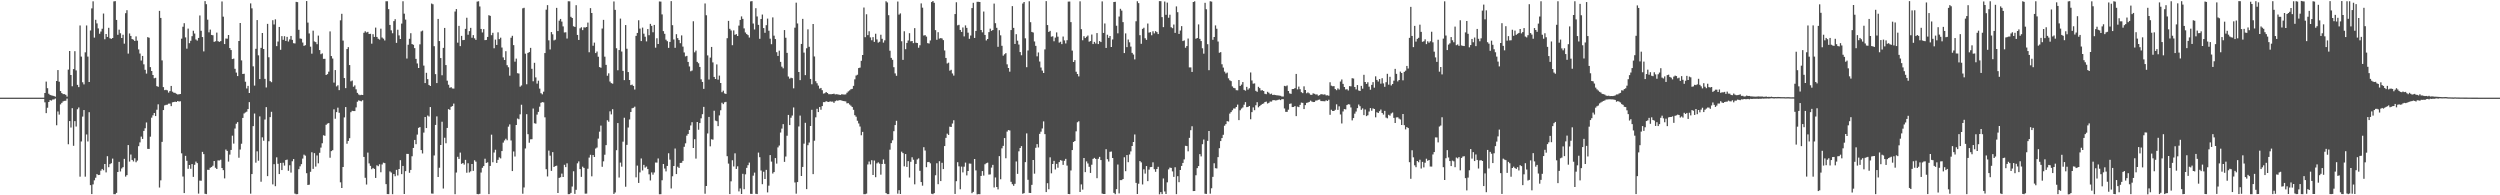 <?xml version="1.0" encoding="UTF-8"?>
<svg xmlns="http://www.w3.org/2000/svg" width="1920" height="150">
  <path d="M0 75.000h1v1.000H0zM1 75.000h1v1.000H1zM2 75.000h1v1.000H2zM3 75.000h1v1.000H3zM4 75.000h1v1.000H4zM5 75.000h1v1.000H5zM6 75.000h1v1.000H6zM7 75.000h1v1.000H7zM8 75.000h1v1.000H8zM9 75.000h1v1.000H9zM10 75.000h1v1.000H10zM11 75.000h1v1.000H11zM12 75.000h1v1.000H12zM13 75.000h1v1.000H13zM14 75.000h1v1.000H14zM15 75.000h1v1.000H15zM16 75.000h1v1.000H16zM17 75.000h1v1.000H17zM18 75.000h1v1.000H18zM19 75.000h1v1.000H19zM20 75.000h1v1.000H20zM21 75.000h1v1.000H21zM22 75.000h1v1.000H22zM23 75.000h1v1.000H23zM24 75.000h1v1.000H24zM25 75.000h1v1.000H25zM26 75.000h1v1.000H26zM27 75.000h1v1.000H27zM28 75.000h1v1.000H28zM29 75.000h1v1.000H29zM30 75.000h1v1.000H30zM31 75.000h1v1.000H31zM32 75.000h1v1.000H32zM33 75.000h1v1.000H33zM34 71.415h1v7.199H34zM35 62.689h1v24.175H35zM36 67.736h1v14.987H36zM37 71.988h1v6.347H37zM38 72.914h1v3.977H38zM39 73.289h1v3.967H39zM40 73.460h1v2.960H40zM41 73.761h1v2.571H41zM42 74.266h1v1.423H42zM43 62.209h1v34.016H43zM44 53.833h1v31.769H44zM45 62.748h1v25.279H45zM46 69.962h1v10.233H46zM47 71.464h1v7.550H47zM48 72.284h1v5.605H48zM49 72.313h1v5.139H49zM50 72.828h1v4.559H50zM51 74.191h1v1.535H51zM52 53.432h1v57.359H52zM53 39.173h1v53.817H53zM54 57.592h1v40.331H54zM55 66.250h1v16.839H55zM56 53.019h1v58.972H56zM57 39.342h1v53.708H57zM58 54.053h1v43.107H58zM59 65.159h1v18.772H59zM60 66.913h1v15.636H60zM61 19.580h1v116.084H61zM62 43.487h1v65.157H62zM63 63.169h1v26.391H63zM64 64.835h1v19.713H64zM65 40.188h1v95.476H65zM66 19.580h1v83.666H66zM67 43.487h1v65.157H67zM68 62.952h1v23.219H68zM69 23.398h1v118.760H69zM70 6.472h1v142.564H70zM71 1.032h1v140.571H71zM72 28.892h1v109.624H72zM73 15.226h1v121.286H73zM74 17.954h1v115.708H74zM75 21.818h1v112.652H75zM76 25.931h1v108.357H76zM77 24.222h1v106.834H77zM78 22.061h1v107.690H78zM79 10.401h1v120.378H79zM80 30.180h1v95.769H80zM81 26.115h1v106.311H81zM82 28.357h1v91.597H82zM83 21.367h1v107.041H83zM84 29.391h1v96.648H84zM85 29.871h1v95.460H85zM86 29.184h1v92.643H86zM87 1.068h1v148.097H87zM88 0.865h1v148.280H88zM89 15.315h1v132.830H89zM90 26.745h1v105.345H90zM91 22.774h1v101.558H91zM92 25.556h1v106.110H92zM93 29.197h1v100.171H93zM94 26.681h1v101.673H94zM95 33.552h1v88.465H95zM96 10.142h1v125.498H96zM97 7.853h1v126.671H97zM98 41.151h1v70.270H98zM99 25.713h1v98.390H99zM100 27.603h1v91.092H100zM101 29.982h1v92.831H101zM102 30.454h1v93.536H102zM103 31.485h1v90.077H103zM104 27.978h1v96.657H104zM105 31.253h1v92.090H105zM106 37.927h1v74.360H106zM107 41.118h1v68.260H107zM108 46.463h1v58.443H108zM109 42.953h1v63.746H109zM110 49.409h1v51.171H110zM111 53.625h1v44.877H111zM112 56.530h1v37.503H112zM113 28.533h1v85.805H113zM114 28.991h1v85.400H114zM115 51.562h1v53.423H115zM116 54.512h1v35.849H116zM117 57.619h1v30.937H117zM118 60.096h1v26.668H118zM119 59.775h1v29.386H119zM120 66.150h1v18.119H120zM121 66.658h1v13.458H121zM122 8.368h1v135.667H122zM123 13.752h1v124.747H123zM124 46.389h1v62.588H124zM125 66.926h1v17.588H125zM126 69.225h1v11.698H126zM127 68.958h1v11.595H127zM128 69.400h1v10.982H128zM129 71.111h1v8.528H129zM130 69.946h1v9.629H130zM131 65.973h1v15.520H131zM132 70.386h1v8.195H132zM133 71.157h1v7.155H133zM134 71.299h1v6.784H134zM135 72.048h1v6.268H135zM136 72.554h1v4.989H136zM137 72.416h1v5.587H137zM138 72.183h1v5.582H138zM139 29.680h1v88.082H139zM140 20.520h1v115.039H140zM141 17.819h1v130.465H141zM142 28.726h1v90.996H142zM143 37.399h1v86.110H143zM144 21.985h1v107.654H144zM145 33.163h1v93.563H145zM146 31.342h1v98.281H146zM147 27.825h1v98.163H147zM148 23.598h1v112.212H148zM149 25.748h1v100.815H149zM150 30.318h1v93.817H150zM151 31.176h1v94.094H151zM152 29.117h1v119.588H152zM153 11.877h1v126.850H153zM154 23.632h1v115.182H154zM155 28.481h1v88.135H155zM156 39.462h1v78.927H156zM157 0.878h1v147.966H157zM158 3.226h1v145.880H158zM159 15.084h1v115.319H159zM160 24.850h1v105.609H160zM161 22.714h1v106.129H161zM162 26.822h1v101.506H162zM163 27.085h1v100.202H163zM164 32.137h1v91.519H164zM165 31.669h1v97.172H165zM166 25.061h1v104.725H166zM167 31.641h1v91.521H167zM168 32.148h1v91.105H168zM169 31.577h1v91.116H169zM170 1.132h1v127.869H170zM171 12.776h1v117.886H171zM172 33.863h1v103.150H172zM173 29.608h1v85.256H173zM174 29.688h1v86.204H174zM175 26.893h1v97.213H175zM176 36.926h1v81.819H176zM177 38.460h1v76.671H177zM178 45.376h1v58.838H178zM179 45.013h1v65.260H179zM180 52.862h1v45.828H180zM181 55.769h1v39.253H181zM182 58.421h1v35.398H182zM183 31.485h1v89.678H183zM184 17.660h1v97.203H184zM185 46.389h1v64.023H185zM186 56.856h1v33.693H186zM187 56.621h1v30.542H187zM188 62.781h1v23.595H188zM189 67.964h1v17.775H189zM190 65.960h1v17.812H190zM191 71.443h1v6.986H191zM192 2.591h1v146.169H192zM193 6.420h1v127.246H193zM194 50.935h1v45.936H194zM195 65.725h1v21.487H195zM196 37.454h1v87.472H196zM197 15.408h1v100.798H197zM198 42.516h1v80.922H198zM199 60.712h1v28.694H199zM200 36.751h1v102.838H200zM201 25.355h1v80.130H201zM202 37.655h1v70.438H202zM203 60.583h1v31.232H203zM204 67.181h1v15.112H204zM205 18.346h1v116.923H205zM206 43.985h1v64.528H206zM207 62.332h1v27.605H207zM208 63.127h1v22.737H208zM209 15.521h1v126.081H209zM210 18.776h1v107.320H210zM211 14.865h1v128.140H211zM212 35.411h1v85.419H212zM213 31.906h1v93.885H213zM214 20.687h1v112.976H214zM215 38.264h1v86.876H215zM216 27.771h1v102.818H216zM217 30.543h1v94.415H217zM218 27.799h1v99.366H218zM219 31.412h1v91.505H219zM220 28.319h1v94.230H220zM221 31.892h1v99.257H221zM222 30.265h1v96.666H222zM223 27.585h1v104.957H223zM224 30.612h1v93.255H224zM225 33.155h1v89.019H225zM226 33.404h1v115.269H226zM227 1.410h1v147.786H227zM228 1.616h1v147.475H228zM229 22.867h1v107.079H229zM230 29.549h1v98.206H230zM231 29.814h1v96.230H231zM232 32.641h1v89.190H232zM233 35.235h1v83.527H233zM234 34.688h1v84.878H234zM235 0.827h1v132.202H235zM236 17.342h1v124.758H236zM237 25.685h1v116.164H237zM238 35.865h1v96.080H238zM239 41.236h1v75.699H239zM240 23.532h1v106.180H240zM241 31.868h1v85.748H241zM242 32.348h1v95.586H242zM243 33.956h1v85.451H243zM244 27.351h1v98.099H244zM245 38.462h1v78.901H245zM246 41.614h1v71.746H246zM247 40.995h1v69.056H247zM248 45.218h1v58.682H248zM249 45.159h1v59.156H249zM250 57.618h1v38.205H250zM251 56.917h1v38.017H251zM252 55.050h1v39.444H252zM253 24.135h1v97.024H253zM254 43.036h1v73.034H254zM255 44.961h1v70.378H255zM256 63.423h1v20.565H256zM257 53.788h1v37.388H257zM258 66.372h1v19.766H258zM259 65.500h1v17.201H259zM260 69.236h1v17.400H260zM261 15.601h1v124.413H261zM262 10.607h1v133.769H262zM263 31.182h1v97.052H263zM264 59.962h1v30.185H264zM265 67.682h1v14.534H265zM266 37.703h1v72.669H266zM267 36.196h1v72.031H267zM268 49.946h1v56.176H268zM269 62.451h1v23.727H269zM270 61.862h1v23.230H270zM271 66.603h1v18.688H271zM272 65.595h1v19.706H272zM273 68.608h1v13.890H273zM274 71.337h1v6.798H274zM275 72.567h1v4.552H275zM276 73.126h1v4.345H276zM277 72.798h1v5.019H277zM278 72.963h1v4.025H278zM279 25.214h1v95.319H279zM280 24.026h1v112.534H280zM281 24.946h1v116.769H281zM282 24.472h1v92.732H282zM283 26.128h1v99.356H283zM284 25.939h1v101.453H284zM285 33.527h1v96.410H285zM286 26.255h1v102.722H286zM287 28.364h1v101.359H287zM288 21.198h1v115.443H288zM289 28.364h1v98.623H289zM290 29.749h1v97.909H290zM291 30.426h1v95.749H291zM292 22.033h1v110.262H292zM293 28.814h1v97.511H293zM294 29.693h1v95.259H294zM295 31.073h1v94.215H295zM296 0.990h1v140.420H296zM297 0.981h1v148.044H297zM298 7.001h1v142.073H298zM299 19.152h1v112.477H299zM300 23.289h1v109.214H300zM301 25.553h1v123.572H301zM302 16.241h1v117.458H302zM303 14.744h1v120.603H303zM304 32.945h1v97.509H304zM305 22.811h1v111.940H305zM306 27.170h1v102.632H306zM307 29.952h1v93.099H307zM308 18.110h1v115.605H308zM309 0.966h1v126.454H309zM310 10.480h1v138.512H310zM311 15.058h1v116.363H311zM312 44.957h1v73.226H312zM313 34.334h1v83.897H313zM314 29.788h1v102.910H314zM315 25.486h1v104.999H315zM316 33.837h1v86.179H316zM317 34.418h1v79.201H317zM318 36.971h1v70.509H318zM319 45.218h1v65.538H319zM320 48.739h1v54.633H320zM321 52.228h1v45.978H321zM322 34.031h1v63.581H322zM323 24.118h1v91.116H323zM324 23.515h1v94.333H324zM325 50.379h1v51.472H325zM326 63.808h1v26.069H326zM327 55.887h1v42.486H327zM328 60.793h1v27.950H328zM329 65.251h1v24.223H329zM330 66.051h1v16.194H330zM331 2.693h1v145.919H331zM332 3.259h1v145.481H332zM333 35.481h1v83.891H333zM334 56.922h1v39.008H334zM335 63.774h1v25.623H335zM336 14.565h1v121.381H336zM337 31.518h1v97.316H337zM338 44.611h1v66.728H338zM339 57.802h1v35.673H339zM340 36.755h1v108.022H340zM341 21.452h1v84.329H341zM342 49.973h1v60.056H342zM343 61.945h1v36.318H343zM344 65.059h1v18.760H344zM345 67.394h1v16.961H345zM346 66.971h1v15.045H346zM347 67.942h1v13.536H347zM348 68.069h1v11.471H348zM349 8.857h1v140.266H349zM350 6.988h1v125.493H350zM351 32.745h1v87.696H351zM352 19.877h1v102.207H352zM353 35.445h1v81.751H353zM354 27.562h1v98.286H354zM355 30.833h1v94.367H355zM356 30.653h1v95.761H356zM357 22.152h1v100.647H357zM358 13.630h1v119.018H358zM359 26.664h1v98.710H359zM360 23.886h1v108.569H360zM361 21.392h1v110.178H361zM362 28.959h1v96.981H362zM363 26.990h1v104.225H363zM364 29.453h1v93.652H364zM365 30.629h1v93.551H365zM366 1.245h1v147.775H366zM367 0.992h1v148.208H367zM368 4.943h1v143.919H368zM369 22.215h1v110.268H369zM370 24.946h1v103.949H370zM371 22.374h1v105.185H371zM372 30.806h1v91.123H372zM373 30.659h1v94.489H373zM374 28.342h1v96.324H374zM375 11.692h1v137.378H375zM376 12.195h1v115.233H376zM377 27.013h1v76.435H377zM378 25.189h1v99.427H378zM379 37.059h1v80.072H379zM380 30.390h1v84.615H380zM381 34.534h1v90.613H381zM382 24.837h1v97.927H382zM383 30.069h1v90.833H383zM384 28.910h1v92.735H384zM385 36.481h1v79.523H385zM386 44.095h1v65.426H386zM387 46.068h1v61.799H387zM388 39.342h1v67.217H388zM389 50.060h1v57.685H389zM390 51.641h1v45.657H390zM391 58.126h1v37.405H391zM392 28.955h1v78.935H392zM393 27.505h1v103.857H393zM394 34.658h1v81.691H394zM395 47.363h1v72.856H395zM396 45.031h1v50.952H396zM397 56.214h1v34.819H397zM398 56.498h1v35.091H398zM399 66.580h1v21.249H399zM400 65.620h1v14.798H400zM401 6.403h1v142.366H401zM402 5.980h1v138.001H402zM403 41.207h1v72.838H403zM404 64.701h1v23.005H404zM405 40.656h1v62.391H405zM406 39.988h1v69.657H406zM407 36.753h1v70.279H407zM408 52.822h1v54.059H408zM409 62.397h1v20.963H409zM410 48.255h1v46.425H410zM411 59.446h1v35.549H411zM412 64.200h1v23.817H412zM413 61.955h1v23.981H413zM414 68.067h1v13.835H414zM415 71.574h1v7.367H415zM416 72.445h1v5.962H416zM417 70.413h1v8.225H417zM418 40.730h1v49.399H418zM419 7.436h1v122.491H419zM420 3.952h1v131.583H420zM421 30.971h1v84.712H421zM422 37.969h1v81.603H422zM423 24.606h1v106.636H423zM424 26.381h1v90.441H424zM425 31.035h1v97.204H425zM426 30.456h1v97.082H426zM427 6.017h1v121.209H427zM428 23.875h1v124.342H428zM429 15.858h1v120.766H429zM430 14.525h1v121.631H430zM431 16.595h1v116.719H431zM432 20.277h1v115.674H432zM433 24.914h1v101.658H433zM434 24.778h1v103.574H434zM435 29.603h1v95.853H435zM436 0.958h1v148.205H436zM437 1.016h1v148.071H437zM438 12.901h1v135.230H438zM439 13.848h1v129.409H439zM440 20.193h1v111.343H440zM441 20.700h1v128.215H441zM442 4.002h1v141.765H442zM443 26.811h1v98.652H443zM444 30.657h1v93.314H444zM445 21.779h1v108.089H445zM446 20.917h1v114.922H446zM447 23.141h1v104.841H447zM448 20.990h1v107.962H448zM449 21.167h1v127.562H449zM450 20.720h1v127.960H450zM451 17.373h1v112.232H451zM452 40.117h1v80.903H452zM453 6.225h1v112.683H453zM454 9.985h1v125.437H454zM455 35.129h1v83.967H455zM456 32.705h1v87.881H456zM457 40.748h1v73.323H457zM458 39.562h1v73.746H458zM459 43.593h1v62.859H459zM460 51.530h1v49.604H460zM461 52.020h1v44.434H461zM462 21.923h1v106.154H462zM463 15.244h1v108.661H463zM464 43.536h1v75.290H464zM465 49.837h1v61.640H465zM466 58.188h1v34.166H466zM467 56.340h1v37.135H467zM468 62.615h1v22.877H468zM469 63.842h1v24.004H469zM470 64.239h1v19.606H470zM471 1.109h1v147.835H471zM472 7.563h1v140.247H472zM473 37.055h1v78.312H473zM474 53.950h1v40.571H474zM475 38.433h1v97.926H475zM476 14.298h1v110.565H476zM477 39.562h1v88.439H477zM478 54.432h1v54.347H478zM479 61.553h1v28.851H479zM480 19.240h1v124.155H480zM481 37.443h1v73.824H481zM482 55.345h1v42.599H482zM483 61.439h1v30.322H483zM484 65.396h1v20.602H484zM485 64.950h1v18.199H485zM486 65.990h1v16.793H486zM487 68.745h1v13.173H487zM488 27.551h1v108.623H488zM489 25.272h1v101.930H489zM490 15.539h1v124.956H490zM491 21.971h1v110.451H491zM492 31.554h1v90.145H492zM493 21.183h1v109.751H493zM494 25.864h1v100.779H494zM495 28.189h1v100.551H495zM496 31.806h1v96.105H496zM497 22.322h1v107.534H497zM498 27.034h1v106.851H498zM499 18.336h1v120.249H499zM500 19.876h1v112.520H500zM501 24.771h1v109.388H501zM502 19.149h1v113.283H502zM503 36.588h1v88.259H503zM504 29.372h1v95.518H504zM505 33.778h1v87.908H505zM506 1.127h1v148.055H506zM507 1.245h1v147.877H507zM508 11.073h1v127.360H508zM509 23.932h1v102.031H509zM510 25.974h1v103.484H510zM511 30.469h1v101.175H511zM512 31.642h1v95.811H512zM513 36.778h1v80.948H513zM514 32.213h1v90.417H514zM515 0.886h1v143.855H515zM516 19.369h1v115.993H516zM517 30.327h1v97.181H517zM518 36.725h1v77.330H518zM519 26.267h1v107.437H519zM520 29.262h1v98.815H520zM521 30.776h1v98.182H521zM522 33.175h1v91.978H522zM523 27.196h1v97.813H523zM524 35.786h1v87.779H524zM525 40.304h1v72.457H525zM526 43.295h1v66.763H526zM527 42.909h1v61.300H527zM528 47.585h1v55.251H528zM529 51.058h1v48.791H529zM530 54.709h1v41.650H530zM531 54.196h1v39.652H531zM532 16.342h1v97.319H532zM533 40.176h1v66.706H533zM534 38.857h1v82.969H534zM535 47.527h1v46.145H535zM536 48.611h1v51.025H536zM537 51.415h1v43.117H537zM538 60.909h1v29.967H538zM539 62.902h1v24.824H539zM540 68.264h1v13.821H540zM541 2.642h1v146.139H541zM542 11.744h1v131.089H542zM543 42.538h1v59.968H543zM544 61.078h1v28.743H544zM545 44.235h1v68.152H545zM546 36.048h1v70.887H546zM547 47.904h1v59.369H547zM548 59.063h1v25.991H548zM549 60.653h1v31.945H549zM550 49.436h1v43.657H550zM551 61.177h1v35.703H551zM552 58.040h1v30.595H552zM553 63.756h1v20.949H553zM554 70.822h1v8.057H554zM555 69.633h1v10.355H555zM556 71.739h1v6.867H556zM557 72.129h1v6.092H557zM558 29.354h1v90.626H558zM559 16.014h1v109.654H559zM560 22.132h1v126.908H560zM561 23.379h1v115.885H561zM562 34.690h1v88.394H562zM563 23.336h1v104.521H563zM564 26.730h1v91.021H564zM565 26.190h1v103.548H565zM566 27.647h1v100.116H566zM567 19.672h1v127.331H567zM568 15.299h1v129.423H568zM569 12.572h1v136.443H569zM570 14.492h1v118.979H570zM571 21.813h1v123.475H571zM572 24.912h1v108.967H572zM573 26.173h1v102.763H573zM574 26.984h1v99.885H574zM575 28.800h1v96.096H575zM576 1.056h1v147.777H576zM577 0.846h1v148.097H577zM578 18.062h1v116.844H578zM579 22.634h1v109.937H579zM580 6.283h1v142.578H580zM581 12.635h1v136.409H581zM582 19.087h1v98.120H582zM583 29.816h1v90.893H583zM584 14.572h1v116.379H584zM585 11.135h1v130.338H585zM586 21.555h1v110.343H586zM587 25.200h1v112.260H587zM588 19.354h1v111.087H588zM589 14.282h1v133.473H589zM590 23.617h1v118.991H590zM591 29.707h1v89.410H591zM592 33.936h1v90.195H592zM593 13.363h1v119.908H593zM594 27.403h1v104.726H594zM595 29.988h1v91.393H595zM596 40.099h1v85.571H596zM597 42.938h1v70.267H597zM598 38.912h1v72.861H598zM599 47.534h1v54.236H599zM600 51.221h1v47.556H600zM601 52.478h1v42.873H601zM602 23.106h1v101.230H602zM603 28.977h1v91.243H603zM604 40.579h1v63.687H604zM605 58.797h1v29.471H605zM606 60.407h1v35.624H606zM607 59.700h1v30.715H607zM608 60.039h1v28.684H608zM609 67.826h1v14.693H609zM610 21.238h1v118.910H610zM611 2.070h1v146.664H611zM612 18.012h1v121.819H612zM613 55.286h1v41.838H613zM614 61.520h1v27.236H614zM615 33.738h1v101.440H615zM616 14.472h1v113.751H616zM617 40.412h1v69.905H617zM618 57.682h1v36.649H618zM619 37.044h1v108.204H619zM620 22.522h1v88.978H620zM621 35.918h1v73.536H621zM622 60.632h1v36.141H622zM623 64.729h1v19.601H623zM624 18.447h1v115.286H624zM625 43.356h1v64.734H625zM626 62.386h1v27.743H626zM627 63.947h1v19.622H627zM628 65.718h1v20.367H628zM629 68.027h1v14.190H629zM630 67.522h1v16.761H630zM631 69.270h1v12.201H631zM632 71.889h1v6.559H632zM633 71.590h1v6.857H633zM634 70.653h1v7.052H634zM635 71.443h1v6.688H635zM636 72.370h1v5.988H636zM637 72.322h1v5.523H637zM638 72.369h1v5.689H638zM639 72.202h1v5.814H639zM640 71.915h1v7.075H640zM641 72.473h1v5.240H641zM642 72.352h1v4.818H642zM643 72.489h1v4.871H643zM644 72.762h1v4.196H644zM645 72.914h1v4.014H645zM646 72.362h1v4.866H646zM647 72.550h1v5.022H647zM648 72.606h1v5.116H648zM649 72.512h1v5.369H649zM650 71.224h1v8.129H650zM651 70.191h1v9.030H651zM652 69.406h1v10.891H652zM653 68.551h1v12.617H653zM654 68.271h1v13.917H654zM655 65.971h1v18.356H655zM656 60.948h1v27.503H656zM657 58.006h1v31.636H657zM658 57.403h1v35.327H658zM659 52.276h1v42.538H659zM660 51.921h1v45.262H660zM661 46.686h1v57.205H661zM662 42.234h1v59.039H662zM663 5.763h1v143.359H663zM664 28.583h1v120.551H664zM665 10.948h1v137.744H665zM666 26.989h1v99.301H666zM667 23.999h1v100.073H667zM668 28.718h1v97.545H668zM669 30.910h1v92.117H669zM670 28.543h1v105.857H670zM671 32.136h1v91.162H671zM672 25.928h1v110.178H672zM673 30.263h1v95.250H673zM674 32.723h1v91.935H674zM675 32.069h1v93.645H675zM676 26.697h1v107.441H676zM677 29.776h1v96.195H677zM678 32.736h1v89.758H678zM679 30.994h1v94.870H679zM680 0.973h1v147.295H680zM681 1.883h1v147.233H681zM682 11.655h1v137.435H682zM683 38.974h1v75.955H683zM684 44.431h1v65.491H684zM685 45.924h1v61.833H685zM686 51.598h1v49.161H686zM687 56.361h1v39.712H687zM688 58.239h1v34.523H688zM689 1.194h1v147.535H689zM690 11.221h1v134.845H690zM691 10.281h1v138.716H691zM692 31.700h1v84.773H692zM693 45.958h1v71.626H693zM694 23.998h1v103.734H694zM695 37.780h1v80.559H695zM696 32.973h1v95.219H696zM697 31.066h1v92.707H697zM698 25.507h1v110.853H698zM699 31.758h1v92.509H699zM700 31.489h1v89.300H700zM701 33.123h1v89.536H701zM702 21.613h1v119.939H702zM703 32.823h1v93.055H703zM704 33.044h1v89.419H704zM705 36.654h1v84.999H705zM706 34.765h1v96.415H706zM707 2.597h1v137.243H707zM708 5.913h1v136.667H708zM709 27.266h1v85.780H709zM710 26.964h1v88.666H710zM711 28.128h1v100.258H711zM712 33.121h1v91.373H712zM713 33.453h1v90.909H713zM714 31.062h1v94.401H714zM715 1.602h1v147.175H715zM716 0.755h1v148.386H716zM717 2.157h1v146.168H717zM718 23.143h1v111.485H718zM719 30.579h1v94.814H719zM720 24.736h1v116.734H720zM721 29.652h1v94.161H721zM722 29.216h1v109.844H722zM723 29.520h1v95.533H723zM724 30.802h1v99.052H724zM725 38.780h1v73.408H725zM726 44.471h1v61.401H726zM727 48.719h1v53.960H727zM728 48.126h1v55.524H728zM729 54.259h1v43.009H729zM730 53.593h1v43.939H730zM731 56.403h1v38.470H731zM732 58.063h1v34.277H732zM733 10.785h1v138.157H733zM734 1.732h1v137.444H734zM735 19.440h1v105.151H735zM736 19.048h1v108.685H736zM737 22.967h1v122.413H737zM738 24.519h1v103.428H738zM739 21.089h1v111.336H739zM740 27.947h1v100.035H740zM741 19.514h1v105.365H741zM742 21.417h1v113.304H742zM743 25.081h1v106.226H743zM744 29.819h1v95.784H744zM745 27.303h1v98.381H745zM746 6.200h1v142.186H746zM747 2.173h1v145.157H747zM748 29.148h1v92.973H748zM749 23.732h1v107.118H749zM750 1.403h1v147.894H750zM751 1.365h1v147.737H751zM752 1.532h1v147.617H752zM753 23.051h1v112.043H753zM754 24.825h1v106.579H754zM755 8.865h1v126.021H755zM756 26.807h1v99.370H756zM757 31.087h1v94.276H757zM758 29.970h1v94.955H758zM759 24.683h1v109.412H759zM760 22.036h1v111.883H760zM761 23.699h1v105.033H761zM762 23.065h1v103.564H762zM763 2.760h1v141.203H763zM764 17.841h1v118.472H764zM765 21.326h1v122.269H765zM766 35.929h1v109.528H766zM767 23.192h1v96.716H767zM768 27.145h1v110.554H768zM769 35.195h1v78.725H769zM770 42.737h1v69.265H770zM771 41.679h1v64.374H771zM772 40.809h1v80.742H772zM773 49.415h1v51.642H773zM774 52.233h1v47.653H774zM775 55.059h1v45.144H775zM776 23.070h1v116.568H776zM777 4.706h1v136.758H777zM778 21.422h1v121.265H778zM779 33.743h1v107.409H779zM780 26.246h1v97.775H780zM781 31.254h1v102.251H781zM782 34.179h1v82.024H782zM783 39.983h1v73.665H783zM784 42.422h1v69.790H784zM785 2.733h1v146.060H785zM786 1.533h1v146.774H786zM787 29.450h1v95.058H787zM788 51.625h1v50.808H788zM789 38.755h1v99.333H789zM790 0.948h1v147.185H790zM791 17.029h1v131.190H791zM792 24.514h1v117.439H792zM793 24.973h1v97.898H793zM794 31.852h1v101.536H794zM795 35.206h1v78.305H795zM796 43.272h1v67.402H796zM797 40.316h1v72.961H797zM798 47.263h1v55.526H798zM799 51.864h1v49.267H799zM800 54.207h1v44.462H800zM801 56.068h1v37.144H801zM802 37.926h1v65.066H802zM803 0.853h1v146.633H803zM804 19.227h1v121.483H804zM805 24.513h1v120.823H805zM806 23.686h1v97.149H806zM807 28.175h1v104.920H807zM808 27.869h1v98.079H808zM809 31.717h1v91.825H809zM810 28.893h1v101.252H810zM811 24.863h1v101.006H811zM812 28.152h1v100.662H812zM813 32.725h1v91.785H813zM814 32.043h1v90.951H814zM815 33.886h1v89.522H815zM816 28.080h1v98.552H816zM817 31.007h1v92.478H817zM818 33.395h1v88.617H818zM819 30.855h1v96.304H819zM820 1.227h1v147.790H820zM821 1.165h1v147.952H821zM822 17.020h1v113.875H822zM823 38.883h1v76.385H823zM824 47.595h1v61.452H824zM825 46.180h1v62.109H825zM826 55.068h1v45.797H826zM827 56.847h1v37.047H827zM828 58.664h1v34.476H828zM829 1.042h1v146.432H829zM830 22.409h1v119.191H830zM831 30.940h1v114.680H831zM832 27.798h1v93.540H832zM833 29.260h1v102.943H833zM834 28.229h1v95.703H834zM835 27.265h1v98.259H835zM836 31.983h1v96.129H836zM837 31.549h1v101.276H837zM838 26.533h1v100.001H838zM839 33.848h1v88.168H839zM840 32.131h1v89.123H840zM841 33.437h1v88.625H841zM842 25.405h1v111.443H842zM843 33.838h1v88.137H843zM844 31.514h1v88.980H844zM845 32.314h1v90.621H845zM846 1.063h1v147.605H846zM847 25.295h1v123.706H847zM848 18.035h1v130.967H848zM849 36.832h1v77.756H849zM850 26.652h1v95.604H850zM851 29.069h1v94.996H851zM852 27.659h1v88.906H852zM853 36.083h1v80.281H853zM854 30.324h1v91.025H854zM855 1.552h1v146.590H855zM856 1.371h1v147.777H856zM857 19.740h1v125.522H857zM858 25.577h1v100.794H858zM859 12.694h1v135.820H859zM860 6.757h1v131.577H860zM861 8.124h1v130.230H861zM862 17.003h1v120.483H862zM863 40.754h1v80.039H863zM864 25.626h1v105.840H864zM865 36.206h1v82.860H865zM866 30.346h1v94.199H866zM867 32.521h1v86.114H867zM868 35.778h1v80.486H868zM869 40.592h1v71.542H869zM870 41.870h1v67.178H870zM871 45.632h1v57.622H871zM872 16.314h1v124.136H872zM873 0.993h1v148.004H873zM874 2.423h1v138.690H874zM875 27.041h1v96.635H875zM876 33.639h1v91.073H876zM877 22.192h1v119.490H877zM878 21.319h1v108.710H878zM879 29.400h1v103.926H879zM880 30.630h1v96.927H880zM881 18.049h1v121.084H881zM882 25.024h1v105.254H882zM883 24.667h1v103.677H883zM884 27.077h1v101.148H884zM885 24.010h1v100.667H885zM886 25.661h1v104.302H886zM887 23.892h1v108.038H887zM888 24.661h1v105.123H888zM889 26.155h1v101.926H889zM890 0.890h1v148.350H890zM891 0.897h1v146.643H891zM892 13.168h1v135.946H892zM893 20.822h1v116.224H893zM894 1.174h1v145.866H894zM895 11.346h1v137.664H895zM896 1.988h1v138.031H896zM897 13.631h1v116.449H897zM898 11.292h1v117.434H898zM899 20.952h1v107.999H899zM900 21.641h1v110.006H900zM901 18.818h1v117.012H901zM902 25.250h1v103.207H902zM903 4.901h1v144.201H903zM904 9.352h1v125.994H904zM905 26.063h1v113.858H905zM906 23.426h1v107.127H906zM907 20.050h1v107.398H907zM908 31.546h1v93.601H908zM909 31.034h1v91.385H909zM910 36.662h1v75.297H910zM911 35.386h1v76.806H911zM912 29.579h1v86.620H912zM913 51.786h1v54.097H913zM914 51.752h1v48.251H914zM915 55.245h1v41.705H915zM916 1.561h1v145.171H916zM917 1.015h1v145.652H917zM918 29.758h1v104.834H918zM919 29.205h1v99.902H919zM920 18.756h1v108.797H920zM921 29.856h1v88.510H921zM922 31.563h1v88.546H922zM923 37.062h1v73.693H923zM924 41.222h1v65.922H924zM925 2.141h1v146.648H925zM926 7.121h1v141.839H926zM927 33.925h1v74.246H927zM928 53.901h1v46.714H928zM929 0.969h1v147.768H929zM930 1.245h1v143.357H930zM931 30.583h1v105.272H931zM932 28.402h1v97.007H932zM933 19.493h1v109.670H933zM934 22.082h1v107.309H934zM935 31.914h1v88.767H935zM936 40.524h1v73.307H936zM937 40.053h1v68.304H937zM938 49.336h1v56.683H938zM939 51.897h1v51.655H939zM940 54.974h1v41.567H940zM941 56.432h1v38.883H941zM942 55.748h1v37.279H942zM943 60.171h1v33.142H943zM944 61.646h1v25.611H944zM945 62.287h1v23.802H945zM946 66.371h1v18.314H946zM947 67.479h1v15.843H947zM948 67.778h1v15.565H948zM949 69.267h1v12.920H949zM950 69.371h1v10.975H950zM951 61.419h1v30.839H951zM952 66.005h1v18.676H952zM953 64.999h1v18.353H953zM954 63.009h1v19.500H954zM955 69.007h1v11.444H955zM956 69.634h1v8.786H956zM957 66.738h1v15.560H957zM958 68.803h1v13.316H958zM959 67.771h1v13.657H959zM960 55.647h1v35.932H960zM961 61.805h1v24.327H961zM962 64.281h1v18.213H962zM963 64.029h1v20.621H963zM964 69.758h1v11.094H964zM965 70.505h1v8.002H965zM966 66.643h1v15.787H966zM967 67.680h1v13.790H967zM968 69.481h1v11.122H968zM969 69.266h1v10.550H969zM970 69.876h1v9.566H970zM971 72.041h1v6.316H971zM972 72.329h1v5.722H972zM973 70.496h1v9.039H973zM974 71.244h1v7.760H974zM975 72.369h1v5.616H975zM976 71.911h1v6.127H976zM977 72.960h1v4.025H977zM978 72.753h1v4.077H978zM979 72.988h1v4.169H979zM980 73.176h1v3.882H980zM981 73.279h1v3.425H981zM982 73.410h1v2.992H982zM983 73.583h1v3.320H983zM984 74.125h1v2.033H984zM985 74.137h1v2.042H985zM986 65.953h1v17.371H986zM987 66.238h1v19.691H987zM988 65.612h1v20.303H988zM989 69.875h1v14.361H989zM990 71.721h1v8.047H990zM991 72.079h1v7.364H991zM992 68.386h1v13.837H992zM993 68.376h1v13.821H993zM994 67.671h1v13.773H994zM995 56.774h1v32.409H995zM996 68.653h1v13.202H996zM997 66.534h1v15.726H997zM998 68.517h1v11.996H998zM999 70.790h1v7.998H999zM1000 71.544h1v7.480H1000zM1001 66.278h1v17.470H1001zM1002 69.142h1v11.624H1002zM1003 71.623h1v7.355H1003zM1004 70.958h1v7.766H1004zM1005 71.669h1v6.594H1005zM1006 72.781h1v4.493H1006zM1007 72.835h1v5.149H1007zM1008 71.666h1v6.739H1008zM1009 72.028h1v6.291H1009zM1010 72.527h1v4.739H1010zM1011 72.482h1v4.665H1011zM1012 73.488h1v3.159H1012zM1013 73.050h1v3.387H1013zM1014 72.277h1v5.353H1014zM1015 72.466h1v5.192H1015zM1016 72.666h1v5.069H1016zM1017 72.470h1v5.359H1017zM1018 73.245h1v3.796H1018zM1019 73.147h1v4.418H1019zM1020 73.535h1v3.042H1020zM1021 63.190h1v24.990H1021zM1022 65.806h1v18.463H1022zM1023 66.259h1v18.966H1023zM1024 66.130h1v19.128H1024zM1025 68.394h1v15.947H1025zM1026 69.270h1v10.834H1026zM1027 67.884h1v16.492H1027zM1028 68.737h1v12.924H1028zM1029 62.622h1v25.302H1029zM1030 61.051h1v33.760H1030zM1031 64.402h1v21.229H1031zM1032 66.792h1v16.955H1032zM1033 68.709h1v15.326H1033zM1034 68.490h1v12.176H1034zM1035 69.500h1v10.531H1035zM1036 66.145h1v14.106H1036zM1037 66.314h1v16.221H1037zM1038 60.042h1v32.410H1038zM1039 60.287h1v30.376H1039zM1040 66.818h1v20.502H1040zM1041 68.653h1v17.015H1041zM1042 65.312h1v17.736H1042zM1043 69.478h1v10.809H1043zM1044 69.904h1v11.636H1044zM1045 65.946h1v18.388H1045zM1046 68.073h1v15.153H1046zM1047 57.426h1v30.981H1047zM1048 62.956h1v21.129H1048zM1049 64.458h1v24.708H1049zM1050 63.164h1v25.355H1050zM1051 66.558h1v19.079H1051zM1052 68.940h1v14.075H1052zM1053 65.173h1v19.887H1053zM1054 63.072h1v20.176H1054zM1055 67.326h1v16.404H1055zM1056 58.617h1v31.476H1056zM1057 61.414h1v24.813H1057zM1058 62.591h1v24.192H1058zM1059 60.658h1v24.730H1059zM1060 64.236h1v19.873H1060zM1061 60.059h1v26.722H1061zM1062 64.025h1v23.994H1062zM1063 66.677h1v18.464H1063zM1064 63.151h1v27.148H1064zM1065 56.702h1v34.193H1065zM1066 65.014h1v23.169H1066zM1067 58.978h1v29.830H1067zM1068 65.612h1v21.545H1068zM1069 64.493h1v21.920H1069zM1070 61.975h1v28.539H1070zM1071 52.885h1v41.604H1071zM1072 56.716h1v33.464H1072zM1073 62.506h1v27.561H1073zM1074 61.431h1v29.653H1074zM1075 55.001h1v36.751H1075zM1076 56.044h1v39.939H1076zM1077 61.706h1v25.866H1077zM1078 55.197h1v40.952H1078zM1079 54.258h1v45.128H1079zM1080 50.643h1v46.939H1080zM1081 52.628h1v45.736H1081zM1082 29.096h1v95.452H1082zM1083 5.288h1v132.033H1083zM1084 27.599h1v87.795H1084zM1085 36.223h1v84.593H1085zM1086 19.859h1v107.108H1086zM1087 31.965h1v96.423H1087zM1088 29.829h1v93.843H1088zM1089 29.031h1v95.612H1089zM1090 18.926h1v103.726H1090zM1091 24.491h1v104.951H1091zM1092 32.124h1v92.201H1092zM1093 31.691h1v96.880H1093zM1094 30.228h1v94.741H1094zM1095 33.914h1v88.011H1095zM1096 31.716h1v91.774H1096zM1097 32.770h1v90.109H1097zM1098 31.672h1v96.232H1098zM1099 24.374h1v103.552H1099zM1100 32.511h1v86.098H1100zM1101 39.656h1v77.133H1101zM1102 44.097h1v61.428H1102zM1103 47.518h1v58.071H1103zM1104 30.512h1v78.866H1104zM1105 55.028h1v42.172H1105zM1106 51.457h1v44.978H1106zM1107 57.139h1v32.901H1107zM1108 29.650h1v98.756H1108zM1109 1.044h1v137.181H1109zM1110 27.302h1v94.251H1110zM1111 38.432h1v76.878H1111zM1112 34.239h1v86.707H1112zM1113 33.287h1v90.434H1113zM1114 28.446h1v99.078H1114zM1115 30.940h1v92.419H1115zM1116 32.478h1v91.440H1116zM1117 20.407h1v107.988H1117zM1118 34.701h1v86.270H1118zM1119 34.165h1v87.462H1119zM1120 35.236h1v85.412H1120zM1121 15.567h1v115.271H1121zM1122 34.917h1v86.377H1122zM1123 35.225h1v84.990H1123zM1124 35.387h1v84.578H1124zM1125 24.873h1v111.938H1125zM1126 16.116h1v130.107H1126zM1127 25.958h1v110.440H1127zM1128 36.362h1v94.388H1128zM1129 34.633h1v79.858H1129zM1130 29.901h1v91.922H1130zM1131 32.476h1v84.371H1131zM1132 28.806h1v94.883H1132zM1133 35.452h1v83.185H1133zM1134 22.211h1v100.620H1134zM1135 29.789h1v99.646H1135zM1136 31.675h1v91.585H1136zM1137 29.416h1v93.568H1137zM1138 8.121h1v115.523H1138zM1139 3.558h1v139.322H1139zM1140 14.863h1v118.306H1140zM1141 7.948h1v139.659H1141zM1142 32.417h1v82.708H1142zM1143 33.521h1v95.875H1143zM1144 38.997h1v77.659H1144zM1145 31.251h1v86.831H1145zM1146 34.409h1v90.807H1146zM1147 37.856h1v79.860H1147zM1148 40.140h1v72.094H1148zM1149 43.447h1v65.315H1149zM1150 47.329h1v57.433H1150zM1151 50.981h1v48.539H1151zM1152 32.999h1v99.984H1152zM1153 17.826h1v131.120H1153zM1154 35.219h1v86.658H1154zM1155 38.664h1v83.908H1155zM1156 20.110h1v102.896H1156zM1157 31.209h1v101.544H1157zM1158 27.744h1v96.546H1158zM1159 31.011h1v94.379H1159zM1160 30.903h1v104.810H1160zM1161 22.850h1v106.150H1161zM1162 27.495h1v100.507H1162zM1163 23.526h1v105.542H1163zM1164 26.711h1v103.012H1164zM1165 25.947h1v102.458H1165zM1166 25.285h1v105.621H1166zM1167 22.259h1v104.636H1167zM1168 25.643h1v101.970H1168zM1169 24.634h1v117.536H1169zM1170 21.540h1v112.328H1170zM1171 28.038h1v97.294H1171zM1172 28.718h1v101.470H1172zM1173 27.040h1v111.586H1173zM1174 3.245h1v134.875H1174zM1175 25.373h1v97.829H1175zM1176 26.557h1v119.609H1176zM1177 29.746h1v87.848H1177zM1178 21.572h1v102.394H1178zM1179 23.019h1v104.991H1179zM1180 24.445h1v102.199H1180zM1181 18.149h1v115.148H1181zM1182 12.693h1v128.368H1182zM1183 0.968h1v137.182H1183zM1184 26.667h1v106.804H1184zM1185 29.765h1v90.085H1185zM1186 25.561h1v89.497H1186zM1187 28.638h1v88.633H1187zM1188 35.997h1v74.721H1188zM1189 43.040h1v66.285H1189zM1190 47.538h1v56.788H1190zM1191 31.865h1v77.323H1191zM1192 52.981h1v43.897H1192zM1193 55.693h1v38.922H1193zM1194 56.636h1v37.015H1194zM1195 19.035h1v104.092H1195zM1196 0.960h1v139.705H1196zM1197 32.748h1v98.459H1197zM1198 30.403h1v91.129H1198zM1199 37.177h1v83.850H1199zM1200 38.652h1v73.788H1200zM1201 37.065h1v82.831H1201zM1202 41.515h1v67.095H1202zM1203 45.938h1v58.199H1203zM1204 33.928h1v92.561H1204zM1205 20.287h1v92.208H1205zM1206 45.079h1v63.022H1206zM1207 52.765h1v45.008H1207zM1208 11.540h1v112.695H1208zM1209 0.957h1v142.644H1209zM1210 14.883h1v116.943H1210zM1211 27.717h1v99.260H1211zM1212 31.832h1v87.772H1212zM1213 2.994h1v135.531H1213zM1214 11.734h1v117.390H1214zM1215 34.785h1v78.164H1215zM1216 44.917h1v61.726H1216zM1217 32.603h1v93.349H1217zM1218 1.563h1v110.456H1218zM1219 27.714h1v92.450H1219zM1220 50.649h1v46.642H1220zM1221 56.291h1v35.912H1221zM1222 62.209h1v28.556H1222zM1223 62.485h1v23.977H1223zM1224 64.138h1v23.842H1224zM1225 67.277h1v15.430H1225zM1226 68.591h1v13.038H1226zM1227 69.506h1v11.557H1227zM1228 70.510h1v8.913H1228zM1229 71.080h1v7.606H1229zM1230 72.077h1v6.011H1230zM1231 72.299h1v5.221H1231zM1232 72.637h1v4.540H1232zM1233 73.409h1v3.020H1233zM1234 73.627h1v2.772H1234zM1235 73.484h1v2.822H1235zM1236 73.848h1v2.364H1236zM1237 73.716h1v2.597H1237zM1238 73.776h1v2.550H1238zM1239 73.616h1v2.860H1239zM1240 73.257h1v3.491H1240zM1241 72.545h1v5.568H1241zM1242 72.513h1v5.125H1242zM1243 71.784h1v6.282H1243zM1244 71.347h1v7.327H1244zM1245 69.331h1v10.641H1245zM1246 69.531h1v10.988H1246zM1247 68.400h1v13.619H1247zM1248 67.859h1v14.377H1248zM1249 65.816h1v18.914H1249zM1250 60.835h1v26.839H1250zM1251 57.691h1v34.865H1251zM1252 55.690h1v35.879H1252zM1253 52.295h1v43.047H1253zM1254 46.538h1v53.682H1254zM1255 42.372h1v61.832H1255zM1256 27.490h1v121.571H1256zM1257 4.134h1v131.154H1257zM1258 6.117h1v110.917H1258zM1259 47.132h1v64.389H1259zM1260 39.660h1v61.391H1260zM1261 55.523h1v41.288H1261zM1262 47.310h1v53.210H1262zM1263 60.710h1v37.049H1263zM1264 56.898h1v36.081H1264zM1265 53.512h1v38.977H1265zM1266 57.398h1v33.136H1266zM1267 55.474h1v39.592H1267zM1268 58.147h1v31.971H1268zM1269 58.523h1v33.611H1269zM1270 55.485h1v37.143H1270zM1271 57.145h1v39.576H1271zM1272 60.444h1v33.421H1272zM1273 57.016h1v39.787H1273zM1274 55.729h1v39.601H1274zM1275 52.387h1v38.074H1275zM1276 59.618h1v29.219H1276zM1277 60.272h1v30.595H1277zM1278 58.695h1v35.185H1278zM1279 62.925h1v28.228H1279zM1280 57.677h1v39.217H1280zM1281 57.336h1v32.832H1281zM1282 59.088h1v30.745H1282zM1283 59.658h1v30.196H1283zM1284 60.994h1v28.348H1284zM1285 58.808h1v35.528H1285zM1286 58.059h1v30.878H1286zM1287 58.421h1v30.148H1287zM1288 60.150h1v27.866H1288zM1289 59.631h1v28.668H1289zM1290 62.116h1v28.144H1290zM1291 58.481h1v30.972H1291zM1292 61.265h1v29.071H1292zM1293 64.340h1v22.279H1293zM1294 61.991h1v25.544H1294zM1295 58.274h1v28.459H1295zM1296 61.465h1v29.864H1296zM1297 58.805h1v27.778H1297zM1298 59.385h1v29.245H1298zM1299 66.633h1v17.888H1299zM1300 66.355h1v18.669H1300zM1301 65.151h1v23.119H1301zM1302 65.373h1v18.341H1302zM1303 64.752h1v22.972H1303zM1304 60.507h1v23.964H1304zM1305 65.106h1v21.157H1305zM1306 66.326h1v17.850H1306zM1307 67.883h1v14.856H1307zM1308 63.895h1v22.184H1308zM1309 66.603h1v17.676H1309zM1310 67.737h1v15.652H1310zM1311 64.309h1v18.254H1311zM1312 66.894h1v15.769H1312zM1313 67.196h1v16.351H1313zM1314 66.822h1v14.190H1314zM1315 70.573h1v8.101H1315zM1316 69.809h1v10.745H1316zM1317 68.874h1v13.267H1317zM1318 68.876h1v12.231H1318zM1319 70.670h1v8.829H1319zM1320 68.733h1v10.793H1320zM1321 71.246h1v6.468H1321zM1322 70.935h1v7.791H1322zM1323 70.886h1v8.199H1323zM1324 70.536h1v7.833H1324zM1325 72.086h1v6.054H1325zM1326 70.341h1v7.664H1326zM1327 71.884h1v5.396H1327zM1328 71.944h1v5.867H1328zM1329 72.914h1v4.958H1329zM1330 73.089h1v3.919H1330zM1331 71.852h1v6.746H1331zM1332 72.718h1v4.590H1332zM1333 73.089h1v4.161H1333zM1334 73.070h1v3.420H1334zM1335 72.856h1v3.858H1335zM1336 72.441h1v4.492H1336zM1337 73.607h1v2.659H1337zM1338 73.598h1v2.786H1338zM1339 74.117h1v1.935H1339zM1340 73.985h1v2.203H1340zM1341 73.364h1v2.817H1341zM1342 73.738h1v2.259H1342zM1343 73.691h1v2.582H1343zM1344 73.982h1v1.916H1344zM1345 74.041h1v1.968H1345zM1346 74.136h1v1.741H1346zM1347 74.169h1v1.706H1347zM1348 74.264h1v1.595H1348zM1349 74.154h1v1.672H1349zM1350 74.032h1v1.880H1350zM1351 74.117h1v1.691H1351zM1352 74.112h1v1.791H1352zM1353 74.160h1v1.490H1353zM1354 74.365h1v1.419H1354zM1355 74.315h1v1.383H1355zM1356 74.114h1v1.580H1356zM1357 74.442h1v1.176H1357zM1358 74.332h1v1.373H1358zM1359 74.438h1v1.146H1359zM1360 74.264h1v1.228H1360zM1361 74.498h1v1.000H1361zM1362 74.543h1v1.109H1362zM1363 74.495h1v1.043H1363zM1364 74.535h1v1.017H1364zM1365 74.463h1v1.056H1365zM1366 74.515h1v1.000H1366zM1367 74.546h1v1.000H1367zM1368 74.582h1v1.000H1368zM1369 74.590h1v1.000H1369zM1370 74.615h1v1.000H1370zM1371 74.681h1v1.000H1371zM1372 74.602h1v1.000H1372zM1373 74.608h1v1.000H1373zM1374 74.659h1v1.000H1374zM1375 74.727h1v1.000H1375zM1376 74.713h1v1.000H1376zM1377 74.715h1v1.000H1377zM1378 64.286h1v21.565H1378zM1379 39.715h1v71.319H1379zM1380 53.907h1v43.368H1380zM1381 66.315h1v18.864H1381zM1382 70.306h1v8.835H1382zM1383 50.425h1v61.823H1383zM1384 38.520h1v56.751H1384zM1385 57.456h1v40.215H1385zM1386 63.722h1v21.450H1386zM1387 40.139h1v95.501H1387zM1388 19.579h1v83.643H1388zM1389 43.507h1v65.130H1389zM1390 65.461h1v20.646H1390zM1391 67.325h1v16.300H1391zM1392 19.494h1v116.165H1392zM1393 43.471h1v65.190H1393zM1394 62.984h1v26.496H1394zM1395 64.036h1v19.103H1395zM1396 19.890h1v126.856H1396zM1397 3.344h1v142.825H1397zM1398 9.844h1v122.737H1398zM1399 36.315h1v79.496H1399zM1400 26.690h1v100.515H1400zM1401 30.972h1v90.699H1401zM1402 29.152h1v97.715H1402zM1403 30.095h1v92.532H1403zM1404 34.470h1v87.093H1404zM1405 29.116h1v97.939H1405zM1406 34.353h1v88.579H1406zM1407 34.932h1v85.683H1407zM1408 35.204h1v85.313H1408zM1409 29.786h1v97.179H1409zM1410 33.947h1v90.175H1410zM1411 35.375h1v84.659H1411zM1412 35.629h1v84.279H1412zM1413 33.146h1v85.621H1413zM1414 34.939h1v86.663H1414zM1415 42.018h1v71.879H1415zM1416 43.668h1v65.878H1416zM1417 47.410h1v55.492H1417zM1418 46.525h1v57.945H1418zM1419 52.485h1v43.779H1419zM1420 58.617h1v34.446H1420zM1421 60.362h1v29.660H1421zM1422 23.150h1v124.718H1422zM1423 3.833h1v141.049H1423zM1424 11.322h1v112.942H1424zM1425 37.021h1v76.153H1425zM1426 26.967h1v100.193H1426zM1427 30.865h1v90.166H1427zM1428 29.129h1v97.509H1428zM1429 30.155h1v92.478H1429zM1430 31.930h1v89.549H1430zM1431 19.760h1v110.262H1431zM1432 33.398h1v87.793H1432zM1433 34.991h1v85.822H1433zM1434 35.145h1v85.315H1434zM1435 14.547h1v116.582H1435zM1436 27.665h1v95.585H1436zM1437 35.402h1v84.750H1437zM1438 35.615h1v84.277H1438zM1439 36.055h1v83.753H1439zM1440 7.521h1v141.564H1440zM1441 27.305h1v103.308H1441zM1442 10.571h1v125.728H1442zM1443 40.135h1v76.941H1443zM1444 30.789h1v95.332H1444zM1445 38.042h1v80.785H1445zM1446 30.425h1v88.952H1446zM1447 35.637h1v86.522H1447zM1448 31.023h1v95.629H1448zM1449 33.587h1v88.699H1449zM1450 33.186h1v88.205H1450zM1451 33.991h1v86.889H1451zM1452 34.404h1v85.958H1452zM1453 16.666h1v108.261H1453zM1454 34.864h1v85.139H1454zM1455 17.235h1v111.548H1455zM1456 35.364h1v83.947H1456zM1457 25.082h1v94.815H1457zM1458 42.114h1v69.513H1458zM1459 44.942h1v61.546H1459zM1460 48.503h1v53.926H1460zM1461 51.768h1v47.036H1461zM1462 54.684h1v40.901H1462zM1463 57.422h1v36.656H1463zM1464 59.848h1v31.493H1464zM1465 62.023h1v26.907H1465zM1466 0.863h1v143.489H1466zM1467 27.063h1v118.094H1467zM1468 7.997h1v121.670H1468zM1469 32.876h1v90.986H1469zM1470 7.889h1v120.954H1470zM1471 27.703h1v95.711H1471zM1472 26.879h1v102.130H1472zM1473 27.546h1v100.508H1473zM1474 30.904h1v93.802H1474zM1475 21.350h1v114.518H1475zM1476 31.097h1v93.653H1476zM1477 31.436h1v92.595H1477zM1478 31.641h1v92.271H1478zM1479 1.873h1v132.335H1479zM1480 28.133h1v120.887H1480zM1481 10.033h1v114.991H1481zM1482 32.578h1v85.686H1482zM1483 16.470h1v106.295H1483zM1484 29.774h1v93.266H1484zM1485 35.599h1v91.778H1485zM1486 27.328h1v100.832H1486zM1487 30.975h1v93.699H1487zM1488 20.906h1v126.933H1488zM1489 26.592h1v102.275H1489zM1490 28.281h1v95.673H1490zM1491 31.720h1v92.122H1491zM1492 20.643h1v111.009H1492zM1493 23.738h1v104.672H1493zM1494 28.548h1v102.080H1494zM1495 28.320h1v101.430H1495zM1496 6.021h1v139.410H1496zM1497 3.962h1v144.831H1497zM1498 4.807h1v115.533H1498zM1499 40.480h1v71.775H1499zM1500 38.744h1v78.099H1500zM1501 29.225h1v89.461H1501zM1502 41.046h1v72.039H1502zM1503 41.114h1v73.406H1503zM1504 47.914h1v55.119H1504zM1505 26.227h1v85.968H1505zM1506 48.165h1v53.200H1506zM1507 56.460h1v38.023H1507zM1508 59.379h1v32.629H1508zM1509 14.297h1v96.177H1509zM1510 12.340h1v136.740H1510zM1511 3.985h1v117.293H1511zM1512 40.180h1v73.538H1512zM1513 38.616h1v78.298H1513zM1514 34.830h1v83.646H1514zM1515 41.203h1v70.222H1515zM1516 41.086h1v73.573H1516zM1517 47.842h1v55.289H1517zM1518 25.187h1v90.789H1518zM1519 23.528h1v87.198H1519zM1520 46.383h1v56.541H1520zM1521 55.999h1v43.054H1521zM1522 25.141h1v77.947H1522zM1523 1.144h1v145.493H1523zM1524 3.843h1v144.795H1524zM1525 10.147h1v109.258H1525zM1526 38.260h1v84.234H1526zM1527 7.040h1v125.857H1527zM1528 0.990h1v135.099H1528zM1529 27.288h1v100.042H1529zM1530 45.442h1v72.948H1530zM1531 23.758h1v97.589H1531zM1532 3.668h1v116.529H1532zM1533 37.632h1v69.600H1533zM1534 54.633h1v47.205H1534zM1535 59.000h1v37.770H1535zM1536 4.927h1v143.630H1536zM1537 6.021h1v143.021H1537zM1538 8.385h1v113.001H1538zM1539 37.911h1v83.164H1539zM1540 28.757h1v100.400H1540zM1541 28.493h1v97.426H1541zM1542 28.100h1v96.182H1542zM1543 28.070h1v97.217H1543zM1544 25.716h1v105.619H1544zM1545 24.776h1v104.672H1545zM1546 27.573h1v97.669H1546zM1547 25.199h1v107.817H1547zM1548 29.899h1v95.919H1548zM1549 23.816h1v104.011H1549zM1550 22.598h1v109.602H1550zM1551 27.455h1v96.378H1551zM1552 26.284h1v101.589H1552zM1553 0.985h1v147.943H1553zM1554 1.454h1v147.694H1554zM1555 20.467h1v127.964H1555zM1556 36.485h1v80.466H1556zM1557 39.212h1v69.202H1557zM1558 42.178h1v64.625H1558zM1559 50.196h1v47.518H1559zM1560 45.088h1v54.794H1560zM1561 51.586h1v46.634H1561zM1562 10.702h1v130.281H1562zM1563 0.993h1v141.301H1563zM1564 12.599h1v109.611H1564zM1565 35.087h1v79.493H1565zM1566 34.205h1v90.037H1566zM1567 29.073h1v97.570H1567zM1568 32.410h1v106.367H1568zM1569 22.282h1v109.247H1569zM1570 29.290h1v93.055H1570zM1571 20.939h1v109.517H1571zM1572 27.538h1v101.024H1572zM1573 28.862h1v97.808H1573zM1574 32.003h1v94.900H1574zM1575 7.265h1v121.659H1575zM1576 27.987h1v104.907H1576zM1577 27.253h1v100.982H1577zM1578 29.705h1v95.983H1578zM1579 1.813h1v140.073H1579zM1580 4.563h1v144.545H1580zM1581 17.972h1v127.889H1581zM1582 21.990h1v124.560H1582zM1583 26.807h1v92.083H1583zM1584 27.473h1v100.553H1584zM1585 30.892h1v93.565H1585zM1586 24.033h1v107.567H1586zM1587 26.324h1v101.717H1587zM1588 1.049h1v148.243H1588zM1589 0.875h1v148.257H1589zM1590 5.919h1v142.369H1590zM1591 23.724h1v107.613H1591zM1592 20.161h1v107.612H1592zM1593 26.497h1v101.513H1593zM1594 24.979h1v104.077H1594zM1595 12.454h1v116.238H1595zM1596 28.227h1v100.018H1596zM1597 26.824h1v90.217H1597zM1598 35.719h1v77.735H1598zM1599 41.479h1v73.719H1599zM1600 46.235h1v59.682H1600zM1601 47.819h1v55.211H1601zM1602 49.733h1v52.163H1602zM1603 53.819h1v42.497H1603zM1604 54.505h1v40.267H1604zM1605 39.920h1v101.793H1605zM1606 1.012h1v145.428H1606zM1607 4.836h1v119.312H1607zM1608 27.809h1v121.355H1608zM1609 22.394h1v106.843H1609zM1610 20.524h1v116.615H1610zM1611 22.874h1v103.449H1611zM1612 23.339h1v106.257H1612zM1613 25.323h1v108.438H1613zM1614 20.293h1v122.832H1614zM1615 18.611h1v113.762H1615zM1616 26.209h1v102.309H1616zM1617 24.855h1v106.955H1617zM1618 24.402h1v115.150H1618zM1619 1.888h1v145.368H1619zM1620 20.352h1v102.372H1620zM1621 2.893h1v142.710H1621zM1622 23.850h1v105.114H1622zM1623 0.952h1v148.047H1623zM1624 1.293h1v147.854H1624zM1625 5.994h1v132.306H1625zM1626 18.945h1v123.986H1626zM1627 14.006h1v133.649H1627zM1628 16.374h1v125.533H1628zM1629 16.405h1v123.290H1629zM1630 21.256h1v110.800H1630zM1631 19.365h1v112.013H1631zM1632 18.514h1v120.177H1632zM1633 13.458h1v123.328H1633zM1634 17.069h1v115.969H1634zM1635 16.101h1v125.424H1635zM1636 4.309h1v144.778H1636zM1637 10.863h1v129.414H1637zM1638 9.948h1v126.707H1638zM1639 36.497h1v85.059H1639zM1640 24.742h1v107.597H1640zM1641 29.647h1v98.602H1641zM1642 33.794h1v79.158H1642zM1643 36.246h1v81.547H1643zM1644 38.751h1v74.560H1644zM1645 28.683h1v99.888H1645zM1646 45.604h1v58.279H1646zM1647 49.182h1v52.476H1647zM1648 53.586h1v48.223H1648zM1649 6.002h1v143.258H1649zM1650 12.268h1v132.424H1650zM1651 15.538h1v132.132H1651zM1652 25.147h1v92.839H1652zM1653 42.035h1v79.560H1653zM1654 24.824h1v106.688H1654zM1655 39.101h1v83.605H1655zM1656 37.714h1v78.138H1656zM1657 41.651h1v64.181H1657zM1658 1.853h1v147.208H1658zM1659 5.149h1v142.936H1659zM1660 32.331h1v89.309H1660zM1661 42.498h1v60.566H1661zM1662 7.043h1v141.992H1662zM1663 3.973h1v144.435H1663zM1664 12.658h1v135.692H1664zM1665 22.518h1v97.307H1665zM1666 29.562h1v99.467H1666zM1667 0.970h1v145.420H1667zM1668 27.421h1v97.676H1668zM1669 29.533h1v91.443H1669zM1670 40.769h1v71.557H1670zM1671 18.726h1v112.356H1671zM1672 2.583h1v117.504H1672zM1673 40.382h1v71.486H1673zM1674 44.890h1v62.458H1674zM1675 0.923h1v144.353H1675zM1676 3.557h1v145.601H1676zM1677 19.913h1v129.101H1677zM1678 23.310h1v108.780H1678zM1679 36.979h1v82.257H1679zM1680 31.397h1v103.662H1680zM1681 28.737h1v99.299H1681zM1682 22.037h1v106.511H1682zM1683 33.728h1v93.464H1683zM1684 15.555h1v115.776H1684zM1685 15.943h1v115.685H1685zM1686 27.919h1v90.295H1686zM1687 23.509h1v98.511H1687zM1688 25.496h1v115.547H1688zM1689 25.385h1v105.044H1689zM1690 24.065h1v107.362H1690zM1691 35.325h1v91.109H1691zM1692 30.022h1v101.619H1692zM1693 1.151h1v147.866H1693zM1694 1.489h1v147.629H1694zM1695 31.908h1v96.553H1695zM1696 35.874h1v78.818H1696zM1697 32.296h1v77.049H1697zM1698 41.873h1v70.990H1698zM1699 51.406h1v51.590H1699zM1700 47.075h1v58.433H1700zM1701 33.900h1v78.234H1701zM1702 1.855h1v147.105H1702zM1703 13.403h1v129.832H1703zM1704 14.003h1v111.512H1704zM1705 40.126h1v74.065H1705zM1706 28.449h1v103.393H1706zM1707 30.919h1v95.041H1707zM1708 16.656h1v116.066H1708zM1709 25.791h1v98.382H1709zM1710 23.680h1v115.139H1710zM1711 26.606h1v104.175H1711zM1712 28.006h1v101.656H1712zM1713 28.605h1v101.363H1713zM1714 28.885h1v118.603H1714zM1715 16.362h1v119.193H1715zM1716 29.979h1v101.242H1716zM1717 15.784h1v116.583H1717zM1718 29.441h1v93.538H1718zM1719 0.851h1v148.213H1719zM1720 0.943h1v142.829H1720zM1721 22.317h1v126.512H1721zM1722 30.399h1v88.907H1722zM1723 22.145h1v103.449H1723zM1724 25.054h1v110.934H1724zM1725 25.254h1v111.898H1725zM1726 21.076h1v113.226H1726zM1727 23.188h1v112.066H1727zM1728 1.320h1v147.808H1728zM1729 3.068h1v146.066H1729zM1730 15.578h1v125.770H1730zM1731 21.878h1v111.643H1731zM1732 0.897h1v144.856H1732zM1733 5.171h1v143.854H1733zM1734 1.787h1v147.193H1734zM1735 26.135h1v89.566H1735zM1736 20.310h1v109.509H1736zM1737 21.239h1v107.292H1737zM1738 22.138h1v104.850H1738zM1739 24.727h1v109.744H1739zM1740 26.217h1v98.806H1740zM1741 28.106h1v104.744H1741zM1742 32.350h1v88.164H1742zM1743 38.138h1v78.107H1743zM1744 33.535h1v80.566H1744zM1745 0.900h1v148.176H1745zM1746 7.505h1v138.978H1746zM1747 27.688h1v121.166H1747zM1748 29.883h1v104.093H1748zM1749 11.154h1v123.029H1749zM1750 12.910h1v119.477H1750zM1751 12.893h1v119.029H1751zM1752 21.074h1v122.218H1752zM1753 15.835h1v127.223H1753zM1754 9.988h1v130.485H1754zM1755 21.502h1v123.981H1755zM1756 10.760h1v132.321H1756zM1757 10.007h1v138.989H1757zM1758 9.044h1v134.962H1758zM1759 6.145h1v133.973H1759zM1760 10.876h1v133.204H1760zM1761 0.979h1v140.339H1761zM1762 18.290h1v130.291H1762zM1763 0.911h1v148.172H1763zM1764 1.237h1v147.807H1764zM1765 14.277h1v131.157H1765zM1766 10.517h1v130.853H1766zM1767 0.700h1v148.377H1767zM1768 0.971h1v148.166H1768zM1769 1.100h1v134.175H1769zM1770 15.898h1v122.419H1770zM1771 31.610h1v117.226H1771zM1772 12.858h1v132.420H1772zM1773 8.335h1v137.581H1773zM1774 18.455h1v113.374H1774zM1775 14.618h1v124.358H1775zM1776 0.961h1v148.017H1776zM1777 1.226h1v147.769H1777zM1778 21.286h1v107.376H1778zM1779 20.142h1v106.119H1779zM1780 3.705h1v136.595H1780zM1781 15.645h1v118.930H1781zM1782 27.585h1v105.896H1782zM1783 25.534h1v103.538H1783zM1784 18.682h1v115.549H1784zM1785 27.891h1v88.652H1785zM1786 36.124h1v78.217H1786zM1787 31.036h1v87.793H1787zM1788 39.612h1v75.230H1788zM1789 0.869h1v148.179H1789zM1790 8.058h1v141.058H1790zM1791 13.816h1v135.111H1791zM1792 16.305h1v128.571H1792zM1793 11.397h1v120.389H1793zM1794 16.553h1v108.019H1794zM1795 13.673h1v121.407H1795zM1796 20.262h1v114.450H1796zM1797 16.409h1v131.320H1797zM1798 0.812h1v148.224H1798zM1799 11.528h1v137.579H1799zM1800 23.595h1v101.256H1800zM1801 28.442h1v87.660H1801zM1802 0.956h1v147.685H1802zM1803 14.457h1v134.614H1803zM1804 0.954h1v147.662H1804zM1805 20.294h1v108.737H1805zM1806 7.724h1v141.076H1806zM1807 2.091h1v139.634H1807zM1808 23.592h1v125.413H1808zM1809 3.167h1v127.556H1809zM1810 28.901h1v91.820H1810zM1811 13.828h1v118.013H1811zM1812 30.959h1v88.779H1812zM1813 28.304h1v91.282H1813zM1814 49.115h1v55.111H1814zM1815 5.980h1v131.330H1815zM1816 20.097h1v104.597H1816zM1817 40.375h1v76.892H1817zM1818 51.323h1v38.575H1818zM1819 56.156h1v36.070H1819zM1820 60.554h1v29.249H1820zM1821 62.002h1v23.537H1821zM1822 62.664h1v26.129H1822zM1823 62.978h1v21.552H1823zM1824 62.829h1v20.769H1824zM1825 64.005h1v19.550H1825zM1826 64.436h1v19.563H1826zM1827 67.252h1v19.186H1827zM1828 63.249h1v20.185H1828zM1829 65.404h1v17.467H1829zM1830 66.005h1v17.376H1830zM1831 67.607h1v15.142H1831zM1832 68.447h1v13.674H1832zM1833 65.923h1v15.678H1833zM1834 68.663h1v12.302H1834zM1835 68.114h1v14.244H1835zM1836 68.068h1v13.934H1836zM1837 68.285h1v13.271H1837zM1838 70.107h1v11.278H1838zM1839 68.858h1v10.962H1839zM1840 67.726h1v14.712H1840zM1841 68.710h1v11.717H1841zM1842 69.812h1v10.310H1842zM1843 70.533h1v9.894H1843zM1844 70.819h1v9.398H1844zM1845 70.310h1v9.094H1845zM1846 70.748h1v8.262H1846zM1847 70.551h1v8.665H1847zM1848 71.562h1v7.384H1848zM1849 72.332h1v6.145H1849zM1850 71.246h1v6.897H1850zM1851 72.036h1v5.792H1851zM1852 72.638h1v4.973H1852zM1853 72.405h1v4.878H1853zM1854 72.073h1v5.420H1854zM1855 72.781h1v5.188H1855zM1856 72.835h1v4.161H1856zM1857 73.310h1v3.774H1857zM1858 72.421h1v4.919H1858zM1859 73.293h1v3.363H1859zM1860 73.305h1v3.384H1860zM1861 73.631h1v2.960H1861zM1862 73.792h1v2.909H1862zM1863 73.654h1v2.494H1863zM1864 74.007h1v1.970H1864zM1865 73.554h1v2.768H1865zM1866 74.163h1v1.686H1866zM1867 74.037h1v1.933H1867zM1868 74.054h1v1.766H1868zM1869 74.231h1v1.672H1869zM1870 74.216h1v1.449H1870zM1871 74.316h1v1.216H1871zM1872 74.408h1v1.387H1872zM1873 74.451h1v1.051H1873zM1874 74.489h1v1.026H1874zM1875 74.614h1v1.000H1875zM1876 74.582h1v1.000H1876zM1877 74.567h1v1.000H1877zM1878 74.517h1v1.000H1878zM1879 74.663h1v1.000H1879zM1880 74.726h1v1.000H1880zM1881 74.740h1v1.000H1881zM1882 74.787h1v1.000H1882zM1883 74.805h1v1.000H1883zM1884 74.862h1v1.000H1884zM1885 74.747h1v1.000H1885zM1886 74.848h1v1.000H1886zM1887 74.845h1v1.000H1887zM1888 74.865h1v1.000H1888zM1889 74.896h1v1.000H1889zM1890 74.897h1v1.000H1890zM1891 74.903h1v1.000H1891zM1892 74.911h1v1.000H1892zM1893 74.916h1v1.000H1893zM1894 74.911h1v1.000H1894zM1895 74.946h1v1.000H1895zM1896 74.948h1v1.000H1896zM1897 74.953h1v1.000H1897zM1898 74.965h1v1.000H1898zM1899 74.961h1v1.000H1899zM1900 74.972h1v1.000H1900zM1901 74.972h1v1.000H1901zM1902 74.977h1v1.000H1902zM1903 74.985h1v1.000H1903zM1904 74.986h1v1.000H1904zM1905 74.990h1v1.000H1905zM1906 74.992h1v1.000H1906zM1907 74.994h1v1.000H1907zM1908 74.995h1v1.000H1908zM1909 74.995h1v1.000H1909zM1910 74.997h1v1.000H1910zM1911 74.998h1v1.000H1911zM1912 74.999h1v1.000H1912zM1913 74.999h1v1.000H1913zM1914 75.000h1v1.000H1914zM1915 75.000h1v1.000H1915zM1916 75.000h1v1.000H1916zM1917 75.000h1v1.000H1917zM1918 75.000h1v1.000H1918zM1919 75.000h1v1.000H1919z" fill="#4a4a4a"></path>
</svg>
